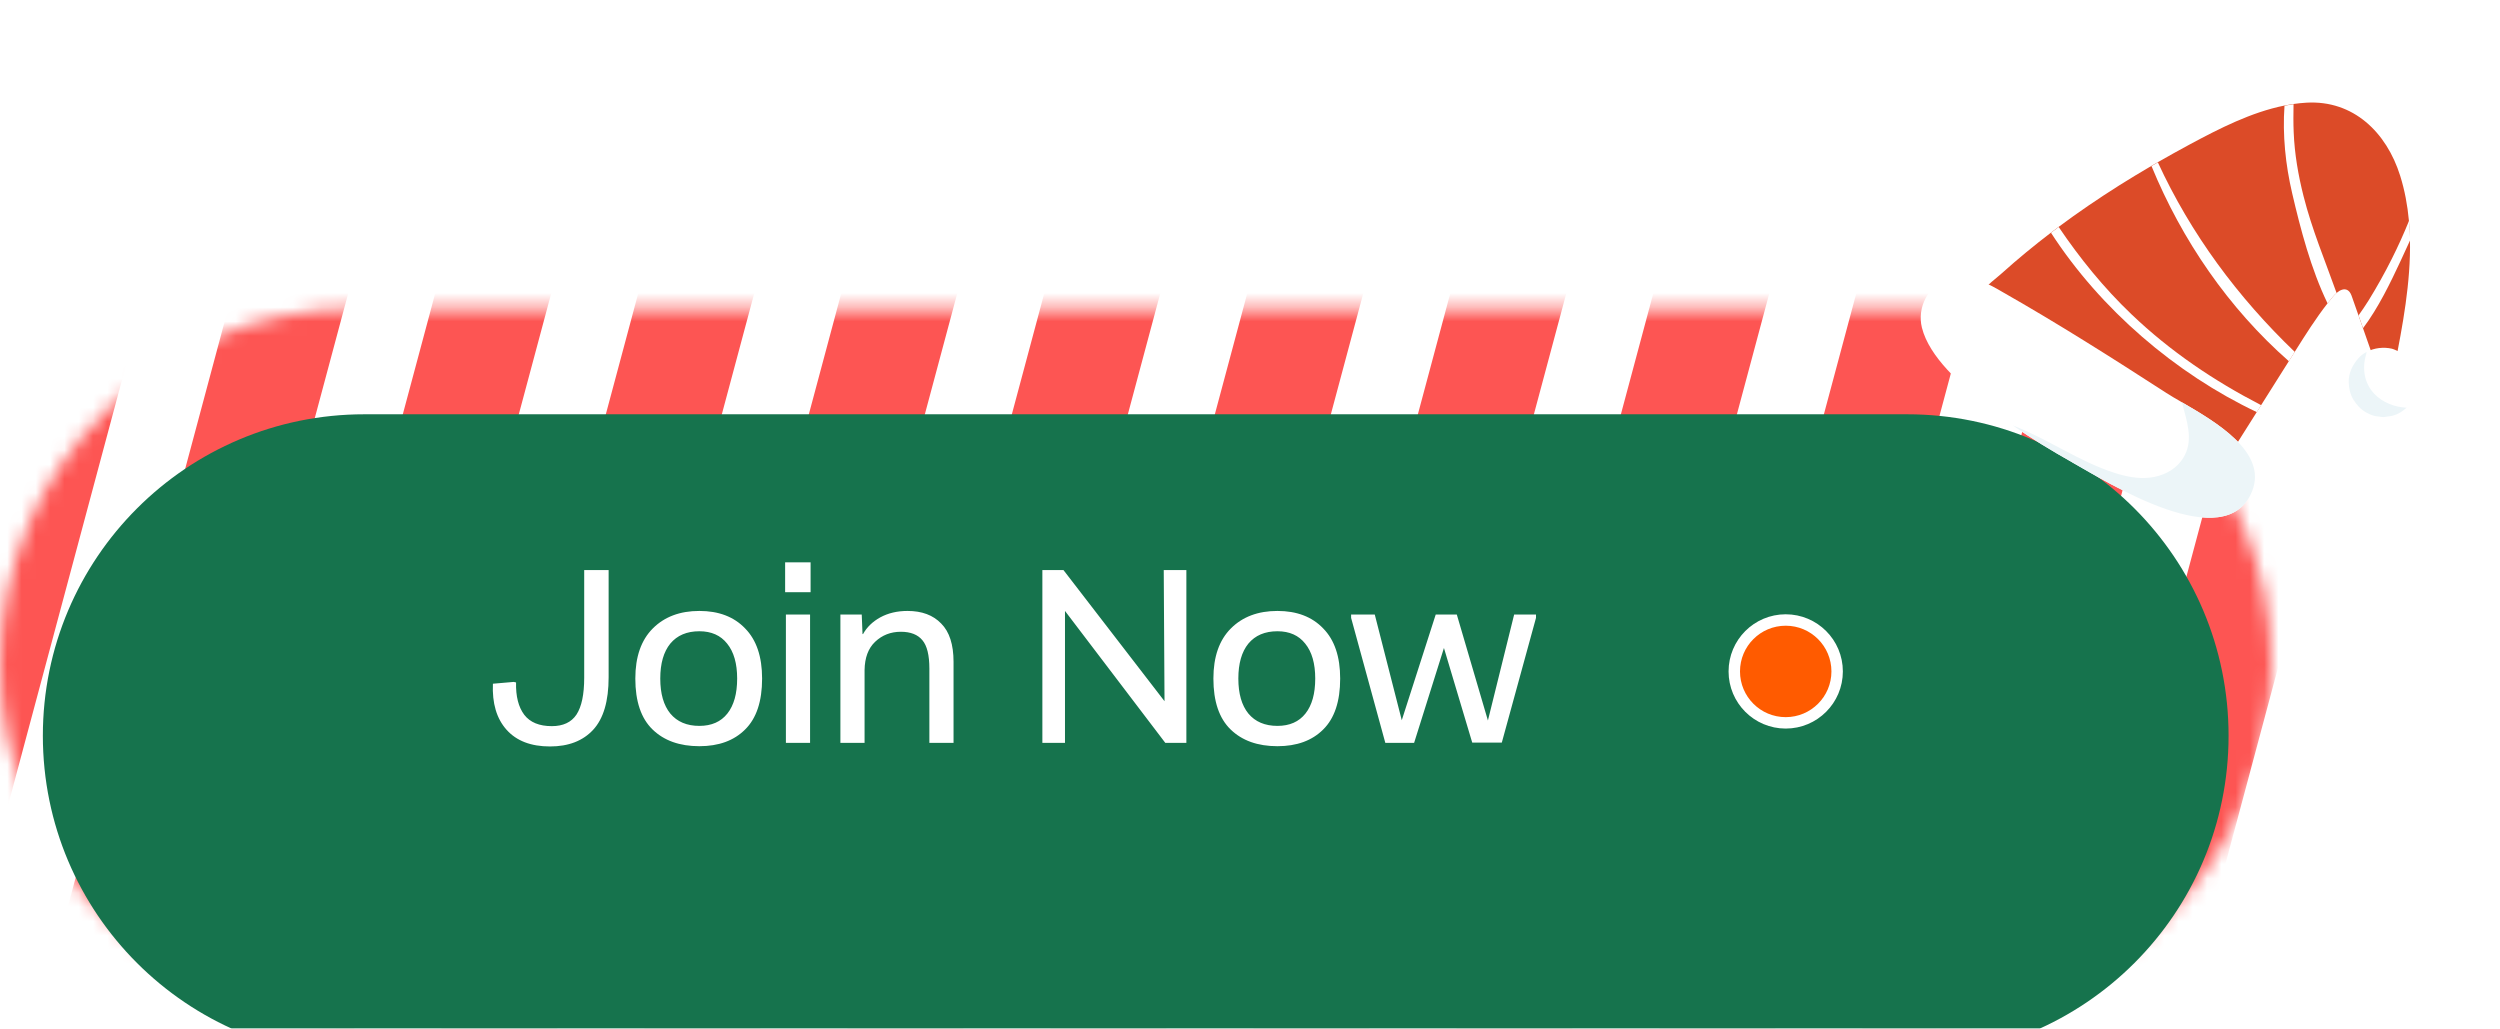 <svg xmlns="http://www.w3.org/2000/svg" fill="none" viewBox="0 0 175 72" height="72" width="175">
<path fill="white" d="M0 46.5C0 32.742 11.153 21.59 24.91 21.59H134.09C147.847 21.59 159 32.742 159 46.5C159 60.257 147.847 71.41 134.09 71.41H24.91C11.153 71.41 0 60.257 0 46.5Z"></path>
<mask height="51" width="159" y="21" x="0" maskUnits="userSpaceOnUse" style="mask-type:alpha" id="mask0_12551_11549">
<path fill="white" d="M0 46.5C0 32.742 11.153 21.59 24.91 21.59H134.09C147.847 21.59 159 32.742 159 46.5C159 60.257 147.847 71.41 134.09 71.41H24.91C11.153 71.41 0 60.257 0 46.5Z"></path>
</mask>
<g mask="url(#mask0_12551_11549)">
<rect fill="#FD5553" transform="rotate(15 13.121 -20.81)" height="109.813" width="7.844" y="-20.81" x="13.121"></rect>
<rect fill="#FD5553" transform="rotate(15 26.38 -17.257)" height="109.813" width="7.844" y="-17.257" x="26.38"></rect>
<rect fill="#FD5553" transform="rotate(15 39.639 -13.704)" height="109.813" width="7.844" y="-13.704" x="39.639"></rect>
<rect fill="#FD5553" transform="rotate(15 52.898 -10.151)" height="109.813" width="7.844" y="-10.151" x="52.898"></rect>
<rect fill="#FD5553" transform="rotate(15 66.157 -6.599)" height="109.813" width="7.844" y="-6.599" x="66.157"></rect>
<rect fill="#FD5553" transform="rotate(15 79.416 -3.046)" height="109.813" width="7.844" y="-3.046" x="79.416"></rect>
<rect fill="#FD5553" transform="rotate(15 92.674 0.507)" height="109.813" width="7.844" y="0.507" x="92.674"></rect>
<rect fill="#FD5553" transform="rotate(15 105.934 4.06)" height="109.813" width="7.844" y="4.06" x="105.934"></rect>
<rect fill="#FD5553" transform="rotate(15 119.193 7.612)" height="109.813" width="7.844" y="7.612" x="119.193"></rect>
<rect fill="#FD5553" transform="rotate(15 132.451 11.165)" height="109.813" width="7.844" y="11.165" x="132.451"></rect>
<rect fill="#FD5553" transform="rotate(15 145.711 14.718)" height="109.813" width="7.844" y="14.718" x="145.711"></rect>
<rect fill="#FD5553" transform="rotate(15 158.969 18.27)" height="109.813" width="7.844" y="18.27" x="158.969"></rect>
</g>
<g filter="url(#filter0_iii_12551_11549)">
<path fill="#16734D" d="M3 46.5C3 34.074 13.074 24 25.5 24H133.5C145.926 24 156 34.074 156 46.5C156 58.926 145.926 69 133.5 69H25.5C13.074 69 3 58.926 3 46.5Z"></path>
</g>
<circle stroke-width="0.8" stroke="white" fill="#FF5B00" r="3.6" cy="47" cx="125"></circle>
<path fill="white" d="M38.626 50.83C39.418 50.83 39.994 50.56 40.354 50.02C40.714 49.468 40.894 48.61 40.894 47.446V39.904H42.604V47.41C42.604 49.078 42.244 50.302 41.524 51.082C40.804 51.862 39.796 52.252 38.5 52.252C37.168 52.252 36.154 51.862 35.458 51.082C34.762 50.302 34.444 49.228 34.504 47.86L35.962 47.734L36.124 47.77C36.1 48.742 36.292 49.498 36.7 50.038C37.108 50.566 37.75 50.83 38.626 50.83ZM48.955 52.234C47.575 52.234 46.483 51.844 45.679 51.064C44.875 50.284 44.473 49.096 44.473 47.5C44.473 45.976 44.881 44.806 45.697 43.99C46.513 43.174 47.599 42.766 48.955 42.766C50.311 42.766 51.379 43.174 52.159 43.99C52.951 44.794 53.347 45.964 53.347 47.5C53.347 49.096 52.951 50.284 52.159 51.064C51.379 51.844 50.311 52.234 48.955 52.234ZM48.955 50.812C49.807 50.812 50.461 50.524 50.917 49.948C51.373 49.372 51.601 48.556 51.601 47.5C51.601 46.444 51.367 45.628 50.899 45.052C50.443 44.476 49.795 44.188 48.955 44.188C48.079 44.188 47.401 44.476 46.921 45.052C46.453 45.628 46.219 46.444 46.219 47.5C46.219 48.556 46.453 49.372 46.921 49.948C47.401 50.524 48.079 50.812 48.955 50.812ZM55.013 43.018H56.705V52H55.013V43.018ZM56.741 39.364V41.452H54.959V39.364H56.741ZM65.056 46.798C65.056 45.862 64.894 45.202 64.57 44.818C64.246 44.422 63.742 44.224 63.058 44.224C62.35 44.224 61.75 44.458 61.258 44.926C60.778 45.382 60.532 46.042 60.52 46.906V52H58.828V43.018H60.322L60.376 44.386H60.412C60.676 43.906 61.078 43.516 61.618 43.216C62.17 42.916 62.806 42.766 63.526 42.766C64.534 42.766 65.32 43.06 65.884 43.648C66.46 44.224 66.748 45.118 66.748 46.33V52H65.056V46.798ZM72.966 39.904H74.442L81.516 49.084L81.462 39.904H83.046V52H81.57L74.549 42.766V52H72.966V39.904ZM89.42 52.234C88.04 52.234 86.948 51.844 86.144 51.064C85.34 50.284 84.938 49.096 84.938 47.5C84.938 45.976 85.346 44.806 86.162 43.99C86.978 43.174 88.064 42.766 89.42 42.766C90.776 42.766 91.844 43.174 92.624 43.99C93.416 44.794 93.812 45.964 93.812 47.5C93.812 49.096 93.416 50.284 92.624 51.064C91.844 51.844 90.776 52.234 89.42 52.234ZM89.42 50.812C90.272 50.812 90.926 50.524 91.382 49.948C91.838 49.372 92.066 48.556 92.066 47.5C92.066 46.444 91.832 45.628 91.364 45.052C90.908 44.476 90.26 44.188 89.42 44.188C88.544 44.188 87.866 44.476 87.386 45.052C86.918 45.628 86.684 46.444 86.684 47.5C86.684 48.556 86.918 49.372 87.386 49.948C87.866 50.524 88.544 50.812 89.42 50.812ZM96.234 43.018L98.124 50.416L100.5 43.018H101.976L104.154 50.434L105.99 43.018H107.52V43.252L105.126 51.982H103.056L101.076 45.358L98.988 52H96.972L94.578 43.252V43.018H96.234Z"></path>
<path fill="#DC4B28" d="M166.961 27.403C166.443 25.926 165.925 24.452 165.408 22.971C165.303 22.671 165.201 22.373 165.094 22.077C164.947 21.653 164.795 21.227 164.645 20.797C164.586 20.624 164.511 20.433 164.36 20.33C164.108 20.159 163.806 20.297 163.56 20.506C163.466 20.58 163.384 20.671 163.314 20.753C163.183 20.912 163.056 21.072 162.928 21.233C162.108 22.286 161.395 23.413 160.683 24.546C160.664 24.578 160.646 24.605 160.628 24.633C160.49 24.849 160.356 25.067 160.218 25.283C159.574 26.307 158.926 27.33 158.282 28.354C158.18 28.514 158.077 28.679 157.974 28.843C157.229 30.024 156.486 31.201 155.741 32.381C151.102 30.409 146.656 27.988 142.482 25.167C141.229 24.322 139.455 23.339 138.618 22.037C137.808 20.769 139.258 19.911 140.13 19.127C141.235 18.133 142.383 17.189 143.563 16.289C143.746 16.152 143.923 16.017 144.101 15.883C145.481 14.856 146.906 13.887 148.358 12.97C149.096 12.505 149.839 12.059 150.589 11.619C150.737 11.534 150.887 11.445 151.035 11.36C151.791 10.927 152.552 10.504 153.318 10.091C155.374 8.99 157.58 7.86 159.903 7.39C160.113 7.347 160.321 7.312 160.536 7.28C160.839 7.239 161.144 7.204 161.456 7.187C164.731 7.002 167.056 9.256 168.012 12.303C168.33 13.321 168.525 14.365 168.622 15.431C168.667 15.884 168.688 16.342 168.698 16.795C168.758 19.769 168.182 22.813 167.625 25.626C167.502 26.246 167.367 26.901 166.951 27.383L166.961 27.403Z"></path>
<path fill="white" d="M145.05 32.361C143.634 31.561 142.227 30.717 140.892 29.779C140.206 29.302 139.542 28.798 138.898 28.259C137.302 26.93 135.054 25.021 134.533 22.934C134.187 21.541 134.951 20.018 136.322 19.55C136.655 19.434 136.99 19.388 137.319 19.394C138.311 19.412 139.272 19.907 140.127 20.412C144.045 22.639 147.867 25.063 151.65 27.511C151.949 27.703 152.321 27.92 152.736 28.16C155.081 29.524 158.737 31.636 157.645 34.376C155.806 38.984 147.55 33.77 145.046 32.359L145.05 32.361Z"></path>
<path fill="white" d="M158.284 28.359C158.182 28.519 158.079 28.684 157.976 28.848C152.3 26.159 147.039 21.653 143.569 16.295C143.752 16.158 143.93 16.024 144.107 15.889C145.591 18.08 147.252 20.137 149.208 22.005C151.922 24.597 154.98 26.657 158.279 28.361L158.284 28.359Z"></path>
<path fill="white" d="M160.63 24.637C160.493 24.854 160.358 25.071 160.221 25.287C156.002 21.581 152.737 16.816 150.604 11.624C150.752 11.539 150.902 11.45 151.05 11.364C153.356 16.374 156.642 20.806 160.635 24.635L160.63 24.637Z"></path>
<path fill="white" d="M163.562 20.51C163.468 20.584 163.386 20.675 163.316 20.757C163.185 20.916 163.057 21.077 162.93 21.237C161.766 18.832 161.039 16.047 160.449 13.516C159.986 11.522 159.769 9.451 159.915 7.402C160.125 7.359 160.333 7.324 160.548 7.292C160.538 7.951 160.529 8.611 160.559 9.267C160.619 10.779 160.878 12.265 161.249 13.735C161.838 16.07 162.761 18.26 163.559 20.505L163.562 20.51Z"></path>
<path fill="white" d="M165.413 22.971C165.308 22.672 165.206 22.374 165.099 22.078C165.341 21.732 165.583 21.385 165.803 21.028C166.386 20.084 166.927 19.114 167.423 18.125C167.863 17.251 168.267 16.358 168.633 15.451C168.677 15.903 168.699 16.361 168.709 16.815C168.49 17.305 168.269 17.777 168.058 18.232C167.338 19.774 166.497 21.533 165.412 22.975L165.413 22.971Z"></path>
<path fill="#ECF5F8" d="M145.052 32.361C143.635 31.561 142.229 30.717 140.893 29.779C143.306 30.7 145.54 32.311 148.033 33.107C148.823 33.356 149.655 33.531 150.487 33.434C151.322 33.342 152.159 32.958 152.678 32.273C153.525 31.153 153.209 29.919 152.884 28.724C152.844 28.579 152.791 28.386 152.74 28.165C155.085 29.529 158.741 31.641 157.649 34.381C155.81 38.989 147.554 33.775 145.05 32.364L145.052 32.361Z"></path>
<path fill="white" d="M168.477 24.996C168.477 24.996 168.5 25.025 168.517 25.04C168.539 25.06 168.534 25.05 168.477 24.996Z"></path>
<path fill="white" d="M168.87 28.028C168.829 28.099 168.587 28.419 168.524 28.479C168.507 28.494 168.486 28.517 168.465 28.539C168.35 28.64 168.185 28.762 168.08 28.832C168.064 28.843 168.047 28.855 168.025 28.868C167.854 28.971 167.66 29.053 167.464 29.105C167.362 29.13 167.262 29.138 167.155 29.152C167.151 29.151 166.95 29.192 166.86 29.195C166.758 29.194 166.659 29.186 166.56 29.165C166.462 29.152 166.361 29.139 166.263 29.127C166.248 29.121 166.229 29.115 166.212 29.113C166.003 29.067 165.807 28.97 165.621 28.868C165.24 28.653 164.953 28.325 164.729 27.963C164.622 27.791 164.538 27.566 164.486 27.358C164.441 27.168 164.411 26.945 164.407 26.744C164.397 26.116 164.672 25.552 165.076 25.091C165.239 24.901 165.439 24.753 165.657 24.636C166.193 24.349 166.851 24.276 167.438 24.41C167.534 24.439 167.628 24.475 167.716 24.518C167.814 24.552 167.914 24.594 168.009 24.64C168.125 24.701 168.459 24.989 168.53 25.043C168.663 25.174 168.779 25.32 168.875 25.485C168.982 25.657 169.064 25.851 169.116 26.047C169.122 26.066 169.124 26.084 169.131 26.103C169.161 26.237 169.21 26.53 169.208 26.669C169.21 26.789 169.203 26.91 169.193 27.025C169.163 27.347 169.069 27.658 168.919 27.96C168.911 27.983 168.895 28.006 168.882 28.032L168.87 28.028Z"></path>
<path fill="#ECF5F8" d="M168.467 28.539C168.352 28.64 168.187 28.761 168.082 28.832C168.065 28.843 168.049 28.854 168.027 28.868C167.856 28.971 167.662 29.053 167.466 29.105C167.364 29.129 167.263 29.137 167.156 29.152C167.153 29.15 166.951 29.192 166.861 29.195C166.759 29.194 166.66 29.186 166.561 29.164C166.464 29.152 166.362 29.139 166.264 29.126C166.249 29.121 166.23 29.114 166.214 29.113C166.004 29.067 165.808 28.97 165.622 28.868C165.241 28.652 164.954 28.325 164.73 27.963C164.623 27.791 164.539 27.566 164.487 27.357C164.442 27.167 164.412 26.945 164.409 26.744C164.399 26.116 164.673 25.551 165.077 25.091C165.24 24.9 165.44 24.752 165.658 24.636C165.653 24.702 165.639 24.778 165.612 24.871C165.338 25.818 165.506 26.84 166.206 27.573C166.792 28.181 167.626 28.501 168.474 28.541L168.467 28.539Z"></path>
<defs>
<filter color-interpolation-filters="sRGB" filterUnits="userSpaceOnUse" height="49" width="160" y="24" x="0" id="filter0_iii_12551_11549">
<feFlood result="BackgroundImageFix" flood-opacity="0"></feFlood>
<feBlend result="shape" in2="BackgroundImageFix" in="SourceGraphic" mode="normal"></feBlend>
<feColorMatrix result="hardAlpha" values="0 0 0 0 0 0 0 0 0 0 0 0 0 0 0 0 0 0 127 0" type="matrix" in="SourceAlpha"></feColorMatrix>
<feOffset dy="4" dx="-3"></feOffset>
<feGaussianBlur stdDeviation="2"></feGaussianBlur>
<feComposite k3="1" k2="-1" operator="arithmetic" in2="hardAlpha"></feComposite>
<feColorMatrix values="0 0 0 0 0 0 0 0 0 0 0 0 0 0 0 0 0 0 0.25 0" type="matrix"></feColorMatrix>
<feBlend result="effect1_innerShadow_12551_11549" in2="shape" mode="normal"></feBlend>
<feColorMatrix result="hardAlpha" values="0 0 0 0 0 0 0 0 0 0 0 0 0 0 0 0 0 0 127 0" type="matrix" in="SourceAlpha"></feColorMatrix>
<feOffset dy="1" dx="4"></feOffset>
<feGaussianBlur stdDeviation="2"></feGaussianBlur>
<feComposite k3="1" k2="-1" operator="arithmetic" in2="hardAlpha"></feComposite>
<feColorMatrix values="0 0 0 0 0 0 0 0 0 0 0 0 0 0 0 0 0 0 0.25 0" type="matrix"></feColorMatrix>
<feBlend result="effect2_innerShadow_12551_11549" in2="effect1_innerShadow_12551_11549" mode="normal"></feBlend>
<feColorMatrix result="hardAlpha" values="0 0 0 0 0 0 0 0 0 0 0 0 0 0 0 0 0 0 127 0" type="matrix" in="SourceAlpha"></feColorMatrix>
<feOffset dx="-1"></feOffset>
<feGaussianBlur stdDeviation="2"></feGaussianBlur>
<feComposite k3="1" k2="-1" operator="arithmetic" in2="hardAlpha"></feComposite>
<feColorMatrix values="0 0 0 0 0 0 0 0 0 0 0 0 0 0 0 0 0 0 0.25 0" type="matrix"></feColorMatrix>
<feBlend result="effect3_innerShadow_12551_11549" in2="effect2_innerShadow_12551_11549" mode="normal"></feBlend>
</filter>
</defs>
</svg>
